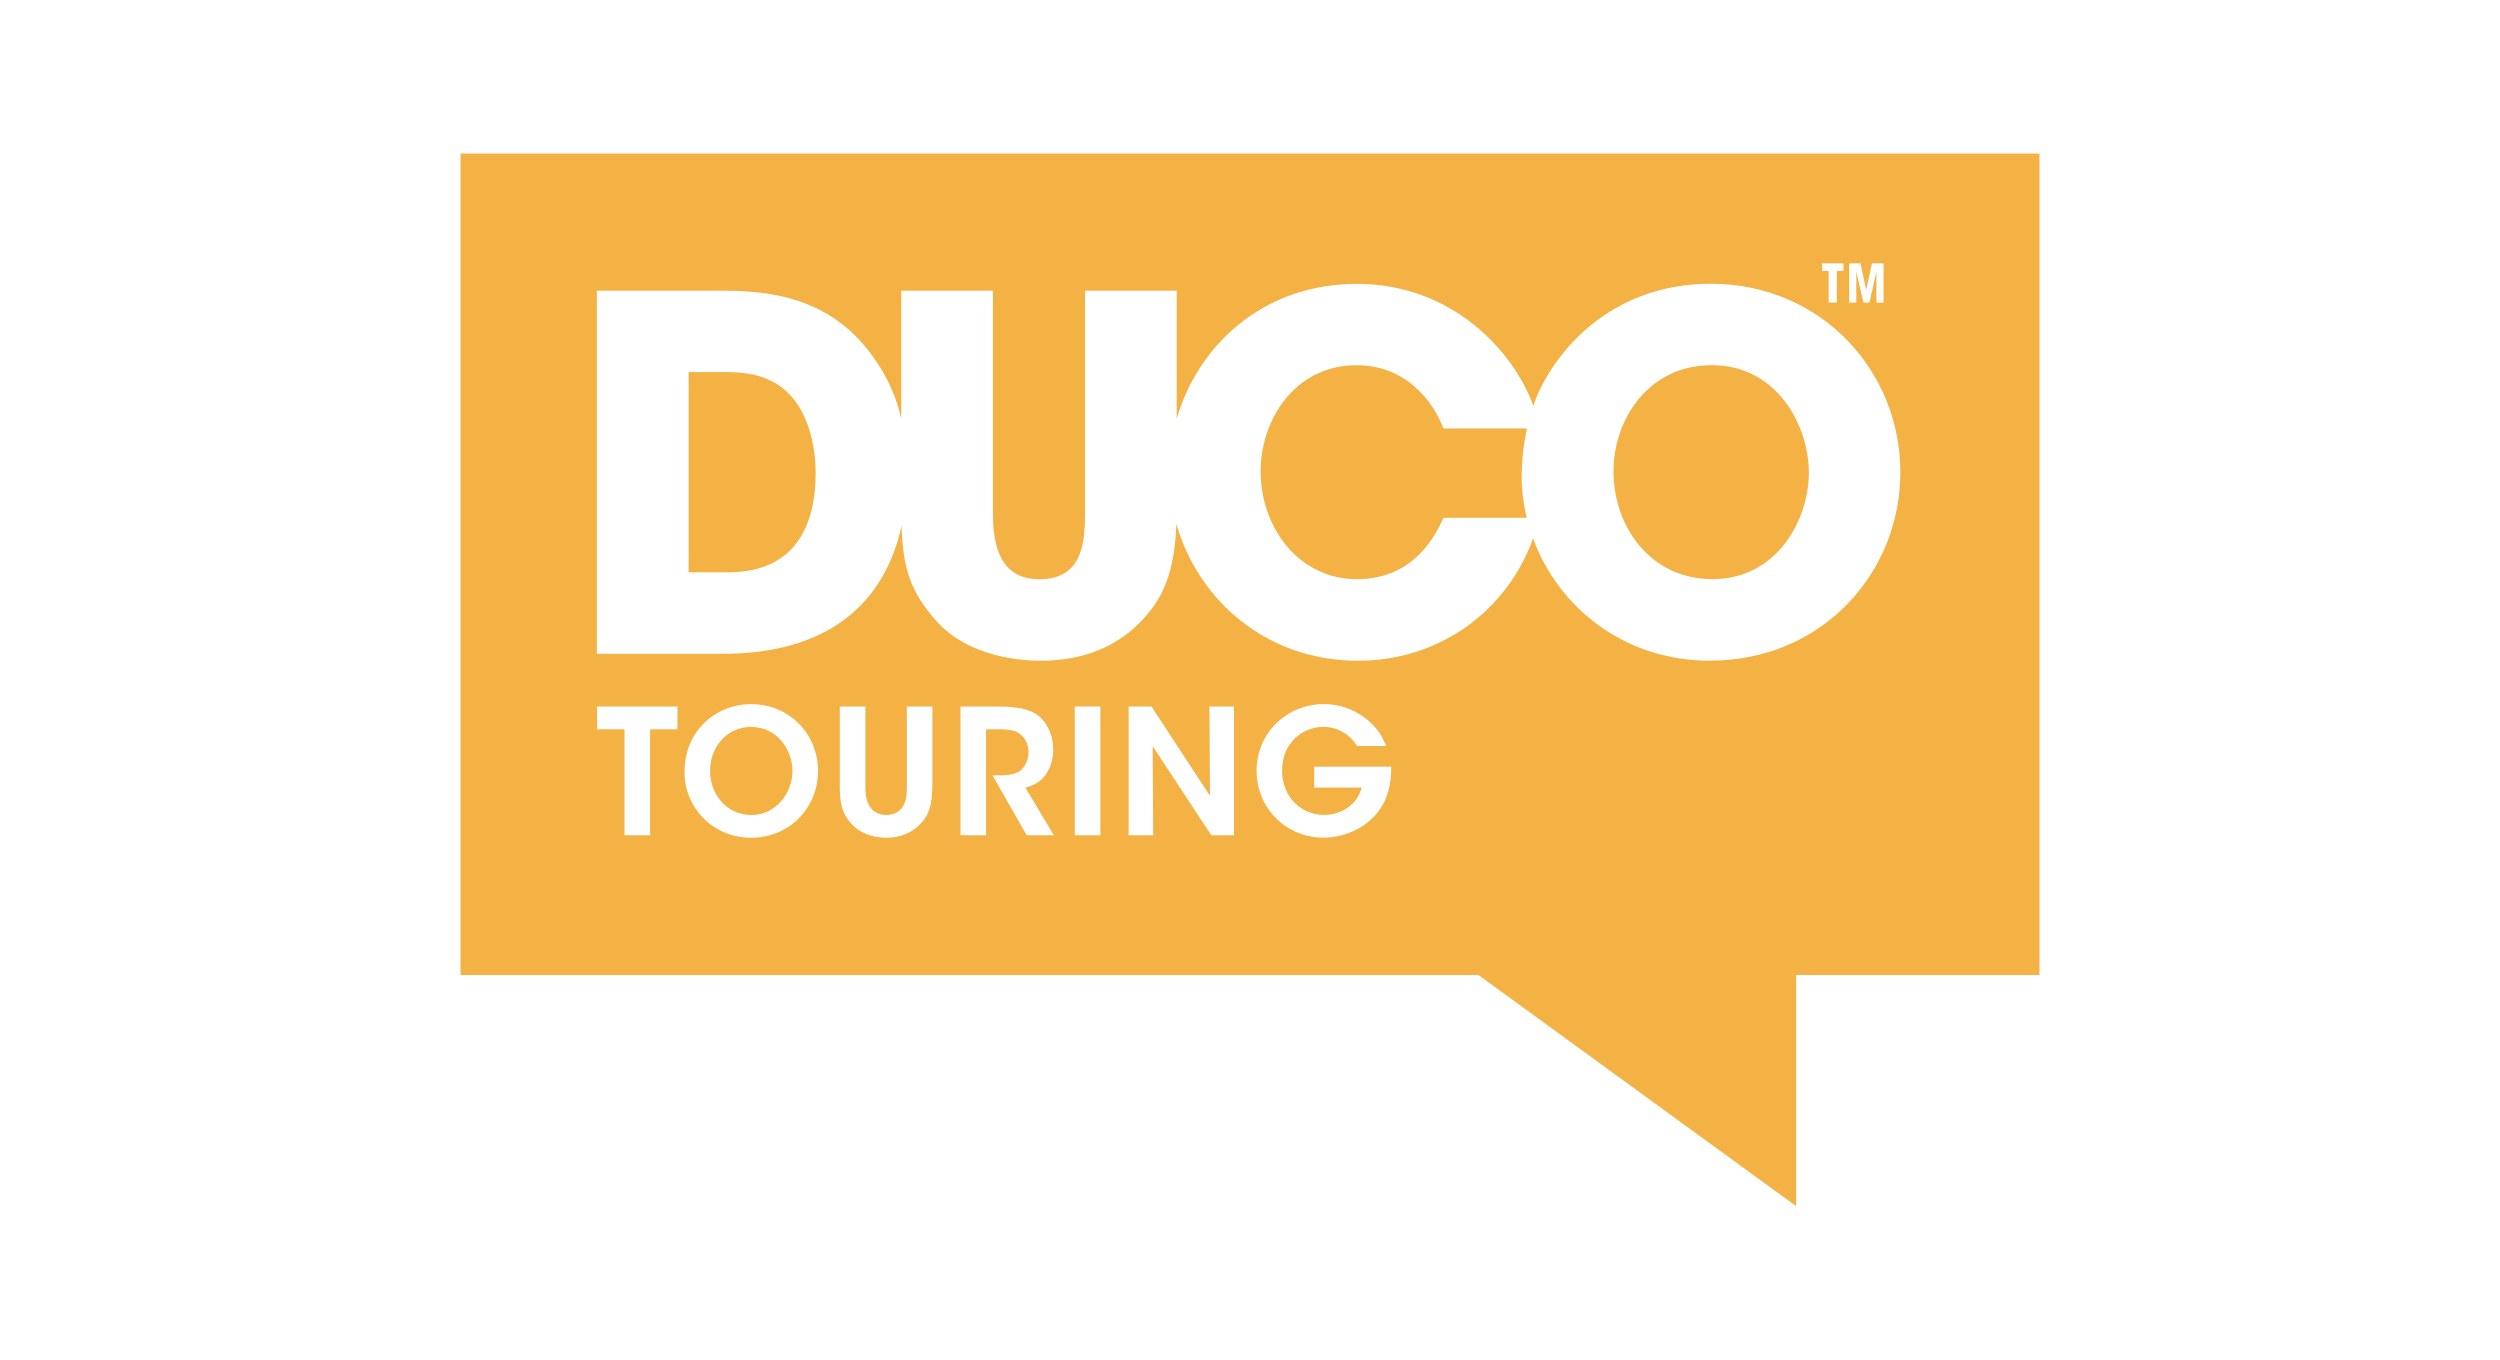 <?xml version="1.0" encoding="UTF-8"?> <svg xmlns="http://www.w3.org/2000/svg" width="114" height="62" viewBox="0 0 114 62" fill="none"><g clip-path="url(#clip0_612_3247)"><path d="M65.822 19.543C65.359 18.314 64.122 16.654 61.864 16.654C59.053 16.654 57.484 19.136 57.484 21.489C57.484 23.995 59.166 26.41 61.882 26.41C64.599 26.41 65.553 24.195 65.818 23.612H69.621C69.469 22.995 69.389 22.364 69.389 21.733C69.389 21.044 69.465 20.298 69.63 19.538H65.818L65.822 19.543Z" fill="#F4B144"></path><path d="M33.217 16.965H31.402V26.098H33.193C36.311 26.098 37.194 23.903 37.194 21.555C37.194 20.613 36.996 19.427 36.401 18.49C35.914 17.749 35.073 16.97 33.217 16.97V16.965Z" fill="#F4B144"></path><path d="M78.039 16.654C75.143 16.654 73.575 19.165 73.575 21.489C73.575 24.037 75.28 26.409 78.086 26.409C81.048 26.409 82.484 23.679 82.484 21.551C82.484 19.423 81.048 16.649 78.039 16.649V16.654Z" fill="#F4B144"></path><path d="M34.261 33.148C33.098 33.148 32.38 34.113 32.38 35.146V35.156C32.38 36.227 33.141 37.164 34.27 37.164C35.399 37.164 36.136 36.131 36.136 35.165C36.136 34.2 35.446 33.152 34.265 33.152L34.261 33.148Z" fill="#F4B144"></path><path d="M21 7V44.461H67.419L81.903 55V44.461H93V7H21ZM84.312 12.007H84.837L85.097 13.212H85.101L85.361 12.007H85.89V13.8H85.564V12.408L85.243 13.8H84.974L84.653 12.408H84.648V13.8H84.322V12.007H84.312ZM83.084 12.007H84.062V12.356H83.76V13.8H83.386V12.356H83.084V12.007ZM30.892 33.257H29.645V38.087H28.478V33.257H27.226V32.219H30.892V33.257ZM34.246 38.201C32.465 38.201 31.213 36.781 31.213 35.213V35.203C31.213 33.324 32.64 32.109 34.256 32.109C36.013 32.109 37.303 33.491 37.303 35.155C37.303 36.819 36.018 38.201 34.246 38.201ZM42.514 35.83C42.514 36.705 42.348 37.226 41.904 37.637C41.55 37.977 41.059 38.201 40.416 38.201C40 38.201 39.334 38.092 38.904 37.637C38.37 37.121 38.295 36.614 38.295 35.83V32.219H39.462V35.83C39.462 36.121 39.471 36.423 39.627 36.719C39.769 36.972 40.029 37.164 40.411 37.164C40.794 37.164 41.063 36.982 41.186 36.743C41.351 36.456 41.351 36.15 41.351 35.83V32.219H42.518V35.83H42.514ZM46.817 38.087L45.258 35.356H45.485C45.868 35.356 46.283 35.332 46.529 35.141C46.756 34.95 46.898 34.644 46.898 34.285C46.898 33.926 46.723 33.601 46.468 33.439C46.255 33.305 45.976 33.257 45.646 33.257H44.965V38.087H43.798V32.219H45.556C46.458 32.219 46.973 32.363 47.29 32.592C47.767 32.941 48.027 33.534 48.027 34.185C48.027 34.615 47.908 34.993 47.715 35.28C47.464 35.653 47.134 35.82 46.761 35.916L48.055 38.087H46.831H46.817ZM50.176 38.087H49.009V32.219H50.176V38.087ZM56.27 38.087H55.236L52.562 34.027L52.585 38.087H51.466V32.219H52.51L55.174 36.289L55.151 32.219H56.27V38.087ZM63.186 36.437C62.648 37.656 61.401 38.197 60.356 38.197C58.623 38.197 57.3 36.839 57.3 35.136C57.3 33.434 58.679 32.105 60.371 32.105C61.679 32.105 62.832 32.946 63.205 34.017H61.887C61.769 33.836 61.627 33.668 61.457 33.534C61.16 33.295 60.791 33.147 60.342 33.147C59.412 33.147 58.462 33.859 58.462 35.136C58.462 36.413 59.416 37.159 60.342 37.159C60.805 37.159 61.197 37.025 61.495 36.8C61.802 36.58 62.005 36.26 62.09 35.911H59.927V34.959H63.437C63.451 35.347 63.399 35.944 63.177 36.432L63.186 36.437ZM77.992 30.13C74.004 30.13 71.047 27.648 69.909 24.559C68.68 27.944 65.558 30.13 61.93 30.13C57.73 30.13 54.626 27.352 53.644 23.885C53.554 26.218 52.982 27.352 52.023 28.341C50.965 29.436 49.482 30.13 47.446 30.13C46.25 30.13 44.082 29.838 42.736 28.36C41.531 27.021 41.172 25.941 41.111 23.985C40.373 27.328 37.969 29.814 32.943 29.814H27.217V13.255H32.636C34.468 13.255 37.742 13.255 39.863 16.344C40.482 17.204 40.87 18.122 41.096 19.079V13.255H45.277V23.258C45.277 24.377 45.343 26.414 47.398 26.414C49.453 26.414 49.477 24.578 49.477 23.258V13.255H53.658V19.093C54.626 15.775 57.56 12.944 61.882 12.944C66.205 12.944 69.03 16.009 69.923 18.515C69.961 18.409 69.984 18.304 70.027 18.199C70.891 16.052 73.433 12.939 78.01 12.939C83.051 12.939 86.656 16.922 86.656 21.532C86.656 26.142 83.075 30.125 77.987 30.125L77.992 30.13Z" fill="#F4B144"></path></g><defs><clipPath id="clip0_612_3247"><rect width="72" height="48" fill="white" transform="translate(21 7)"></rect></clipPath></defs></svg> 